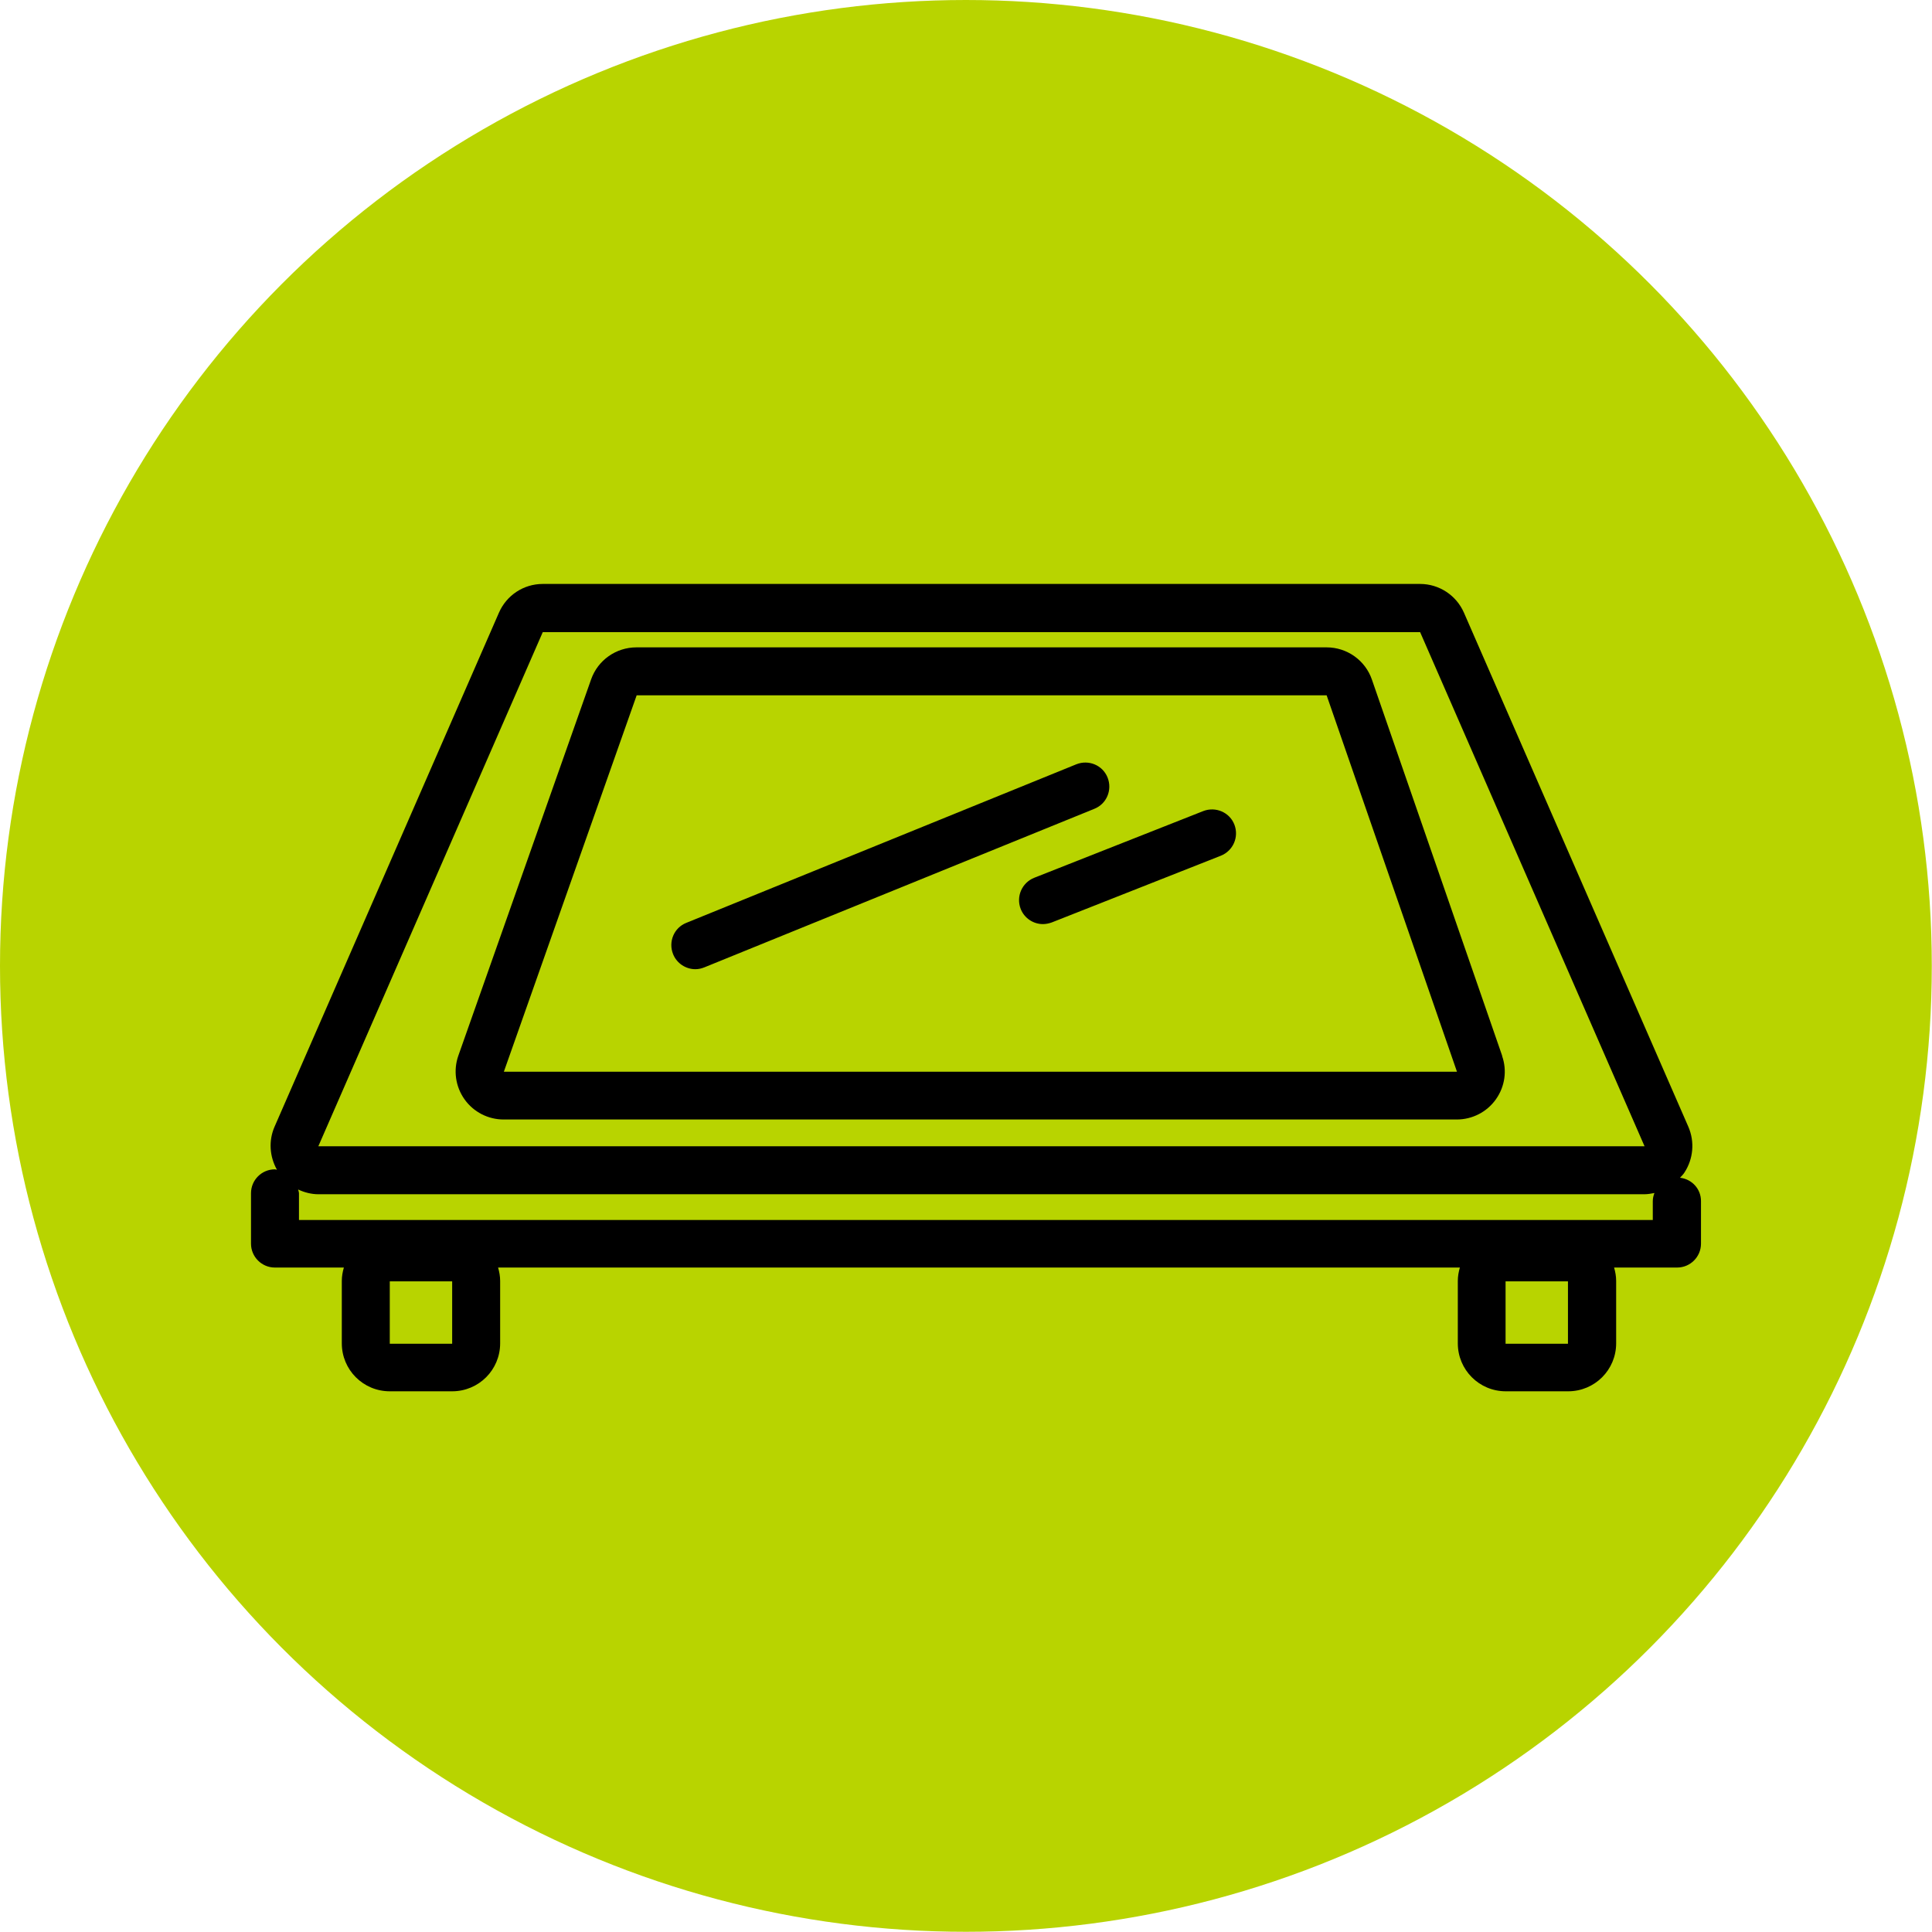 <?xml version="1.0" encoding="UTF-8"?>
<svg id="Capa_2" data-name="Capa 2" xmlns="http://www.w3.org/2000/svg" viewBox="0 0 93.83 93.83">
  <defs>
    <style>
      .cls-1 {
        fill: #b8d400;
      }
    </style>
  </defs>
  <g id="Capa_1-2" data-name="Capa 1">
    <g>
      <circle class="cls-1" cx="46.91" cy="46.91" r="46.91"/>
      <g>
        <path d="M72.96,51.29l-6.33-18.28c-.32-.94-1.21-1.57-2.2-1.57H30.91c-.99,0-1.87.62-2.2,1.55l-6.45,18.28c-.25.71-.14,1.5.3,2.12.44.62,1.15.98,1.9.98h46.29c.75,0,1.46-.36,1.9-.98s.55-1.4.3-2.11ZM24.47,52.05l6.45-18.28h33.51l6.33,18.28H24.47Z"/>
        <path d="M81.59,57.2c.07-.08.16-.16.22-.26.43-.66.5-1.49.19-2.21l-10.9-24.97c-.37-.85-1.21-1.4-2.13-1.4H26.36c-.93,0-1.76.55-2.13,1.4l-10.9,24.97c-.29.67-.24,1.44.12,2.08-.03,0-.06-.02-.1-.02-.64,0-1.16.52-1.16,1.16v2.45c0,.64.52,1.16,1.16,1.16h3.35c-.06.21-.1.42-.1.65v3.03c0,1.29,1.04,2.33,2.33,2.33h3.03c1.29,0,2.33-1.04,2.33-2.33v-3.03c0-.23-.04-.44-.1-.65h46.71c-.06.21-.1.42-.1.65v3.03c0,1.29,1.04,2.33,2.33,2.33h3.03c1.29,0,2.33-1.04,2.33-2.33v-3.03c0-.23-.04-.44-.1-.65h3.06c.64,0,1.16-.52,1.16-1.16v-2.07c0-.59-.44-1.06-1.01-1.13ZM21.96,65.26h-3.03v-3.03h3.03v3.03ZM76.15,65.26h-3.03v-3.03h3.03v3.03ZM26.36,30.7h42.61l10.9,24.97H15.46l10.9-24.97ZM80.28,59.25H14.52v-1.29c0-.07-.03-.13-.04-.19.3.14.64.23.98.23h64.4c.17,0,.33-.03.49-.06-.05.13-.08.26-.08.4v.91Z"/>
        <path d="M53.79,37.76c-.24-.6-.92-.88-1.52-.64l-18.94,7.7c-.6.24-.88.92-.64,1.52.18.45.62.73,1.08.73.15,0,.29-.03.44-.09l18.94-7.7c.6-.24.88-.92.64-1.52Z"/>
        <path d="M58.44,39.39l-8.21,3.24c-.6.24-.89.91-.66,1.51.18.46.62.74,1.08.74.14,0,.29-.03.43-.08l8.21-3.24c.6-.24.89-.91.66-1.51s-.91-.89-1.51-.66Z"/>
      </g>
    </g>
  </g>
</svg>